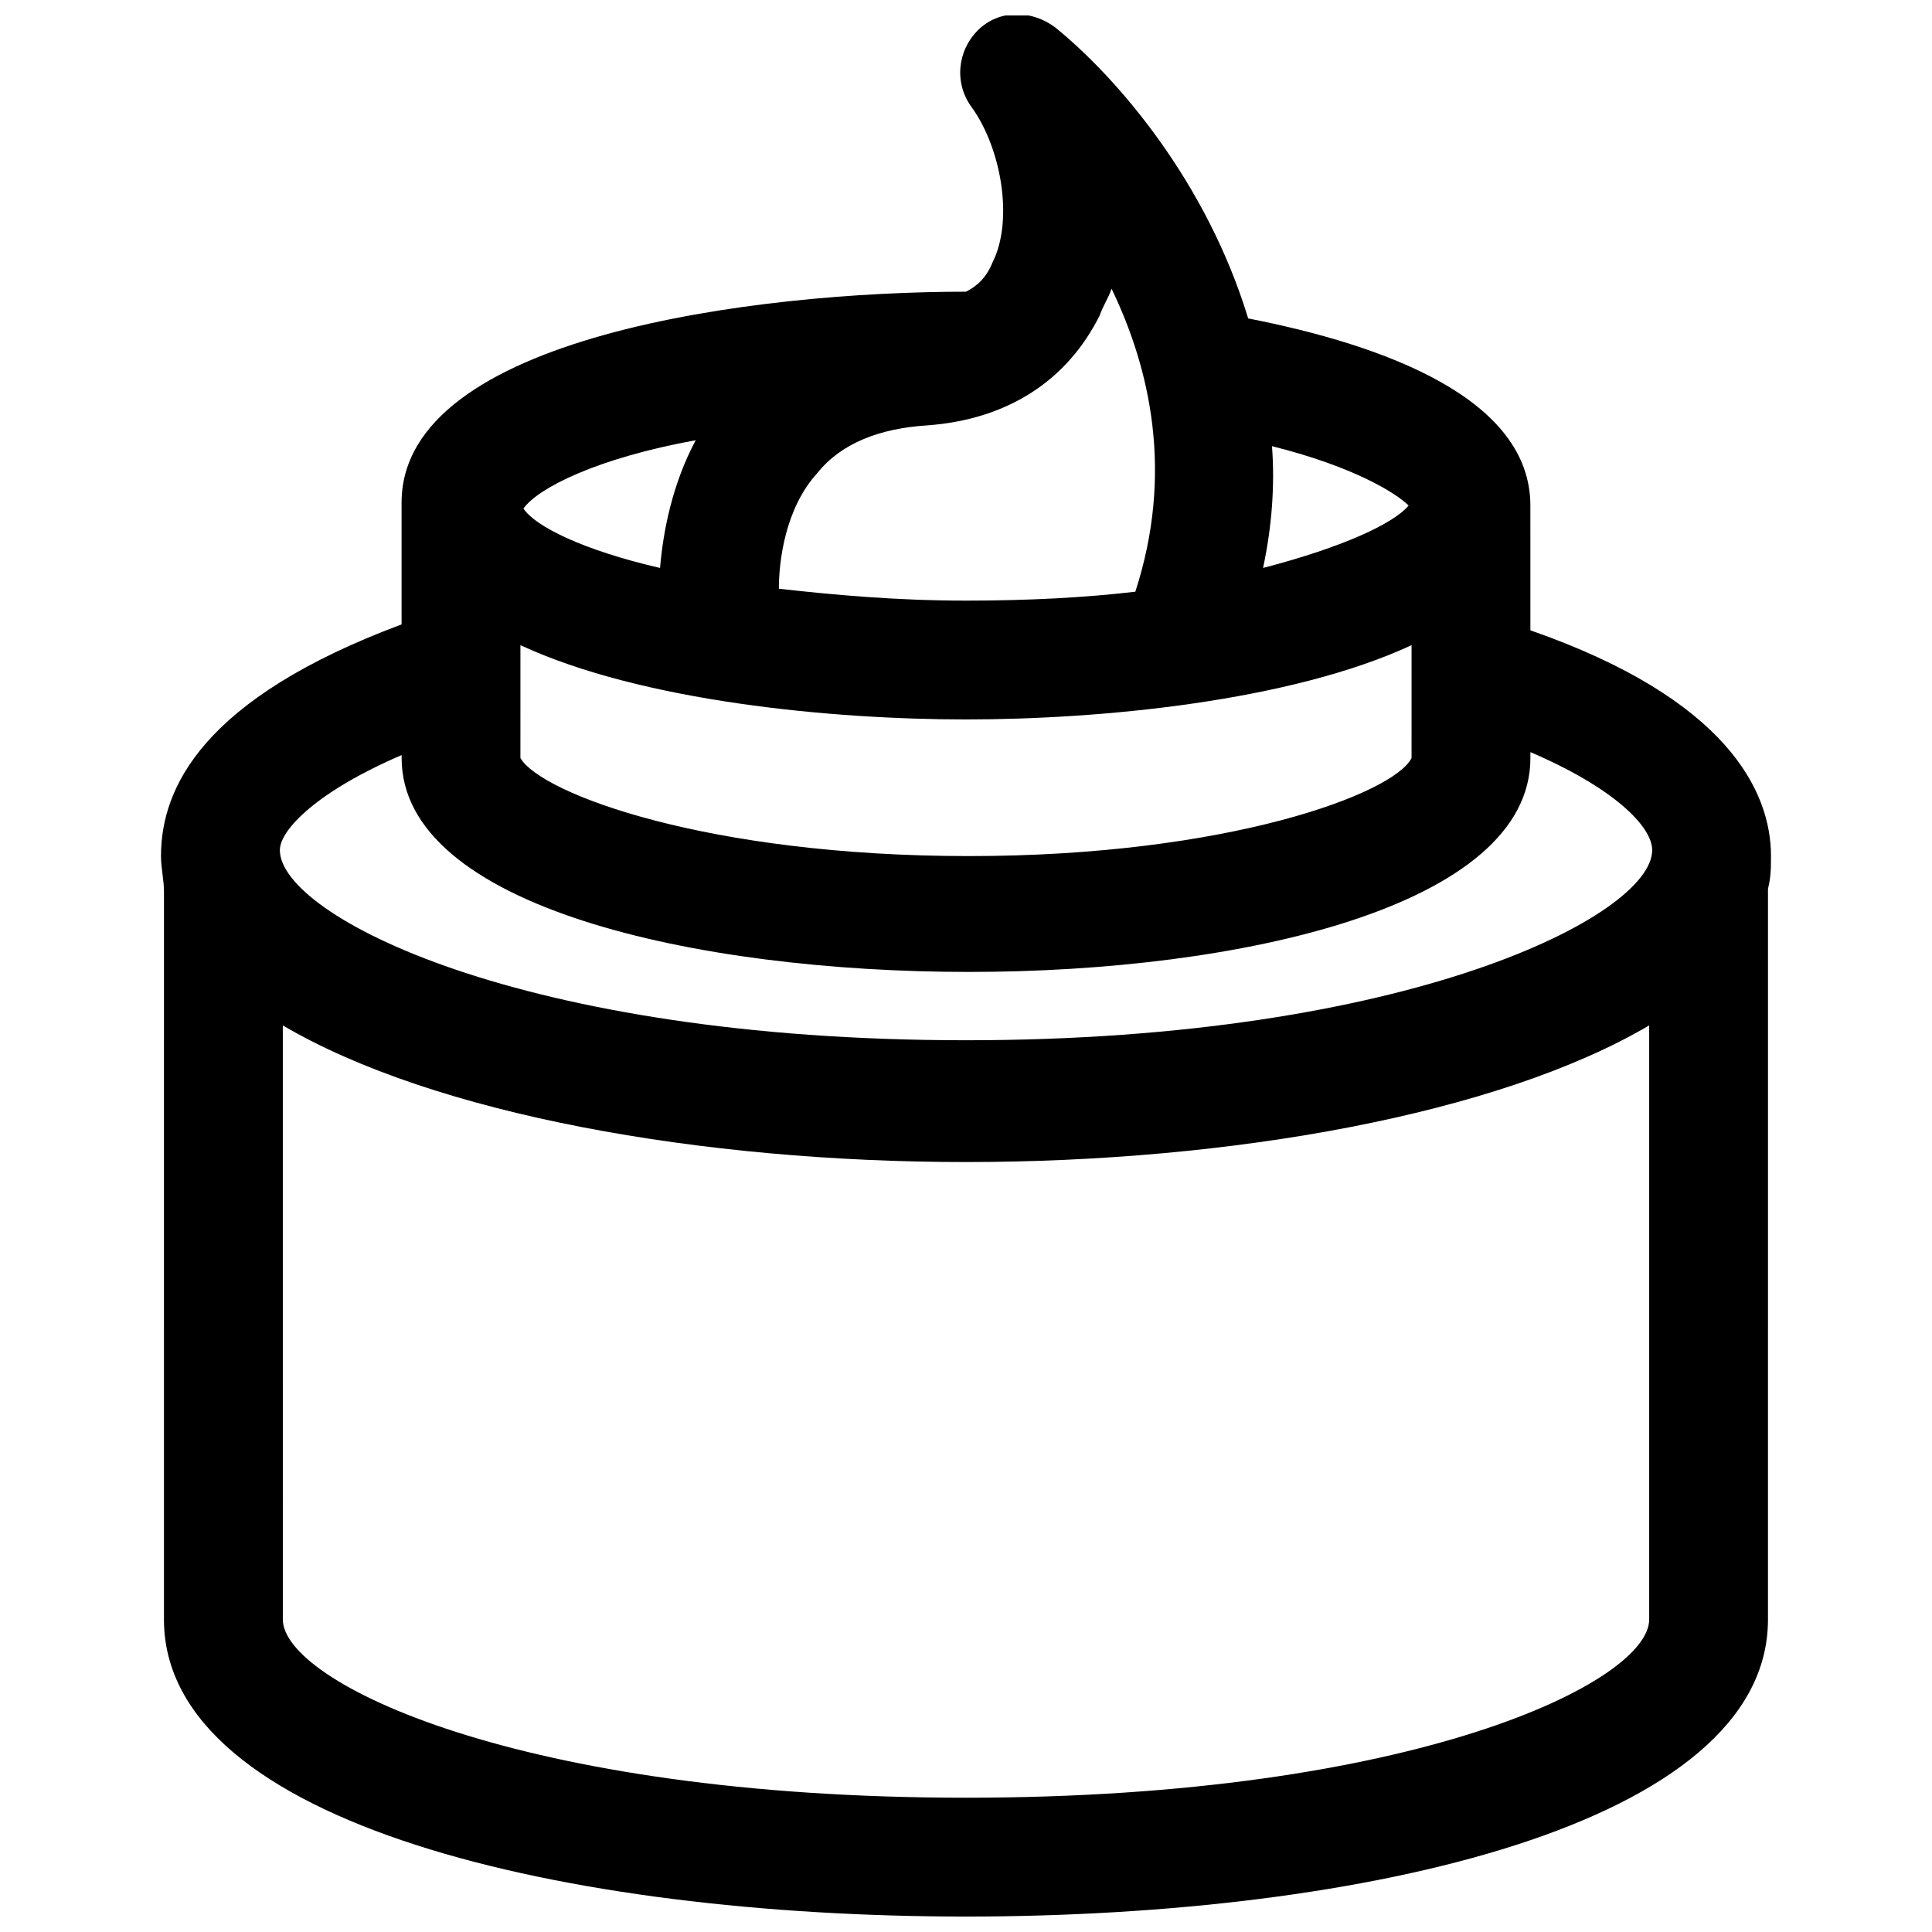 <?xml version="1.0" encoding="UTF-8"?>
<!-- Uploaded to: ICON Repo, www.iconrepo.com, Generator: ICON Repo Mixer Tools -->
<svg width="800px" height="800px" version="1.1" viewBox="144 144 512 512" xmlns="http://www.w3.org/2000/svg">
 <defs>
  <clipPath id="a">
   <path d="m186 148.09h428v503.81h-428z"/>
  </clipPath>
 </defs>
 <g clip-path="url(#a)">
  <path d="m613.33 370.87c0-17.32-11.809-41.723-63.762-59.828l-0.004-29.125v-3.938c0-28.34-38.574-42.508-74.785-49.594-11.02-36.211-34.637-63.762-51.168-77.145-6.297-4.723-14.957-4.723-20.469 0.789s-6.297 14.168-1.574 20.469c7.871 11.02 11.02 29.914 5.512 40.934-1.574 3.938-3.938 6.297-7.086 7.871-55.891 0-149.57 11.809-149.57 55.891v3.938 28.34c-52.738 19.676-63.758 43.293-63.758 61.398 0 3.148 0.789 6.297 0.789 9.445l-0.004 192.87c0 54.316 107.06 78.719 212.54 78.719s212.54-24.402 212.54-78.719l0.004-193.65c0.789-3.148 0.789-5.512 0.789-8.66zm-331.41-55.891c32.273 14.957 82.656 19.68 118.08 19.68s85.805-4.723 118.08-19.68l-0.004 29.914c-4.723 9.445-48.805 25.977-117.29 25.977-69.273 0-113.36-16.531-118.87-25.977zm235.38-37c-3.938 4.723-17.32 11.02-38.574 16.531 2.363-11.02 3.148-22.043 2.363-32.273 22.039 5.512 33.062 12.594 36.211 15.742zm-81.871-50.379c0.789-2.363 2.363-4.723 3.148-7.086 10.234 21.254 16.531 48.805 6.297 80.293-13.383 1.574-28.34 2.363-44.871 2.363-18.895 0-35.426-1.574-49.594-3.148 0-7.086 1.574-21.254 10.234-30.699 6.297-7.871 16.531-11.809 29.125-12.594 21.258-1.578 37-11.812 45.66-29.129zm-107.06 33.062c-6.297 11.809-8.66 24.402-9.445 33.852-20.469-4.723-33.062-11.02-36.211-15.742 3.934-5.516 19.68-13.387 45.656-18.109zm-77.934 83.441v0.789c0 39.359 77.934 56.68 150.36 56.68 71.637 0 148.78-17.32 148.78-56.68v-1.574c22.043 9.445 32.273 19.68 32.273 25.977 0 17.32-64.551 50.383-181.84 50.383-118.08 0-181.84-33.062-181.84-50.383 0.004-5.508 10.234-15.742 32.277-25.191zm149.57 276.31c-118.87 0-181.05-30.699-181.05-47.23l-0.004-157.44c40.148 23.617 111 36.211 181.05 36.211 70.062 0 140.91-12.594 181.05-36.211v157.44c0.004 16.531-62.184 47.23-181.05 47.23z"/>
 </g>
</svg>
